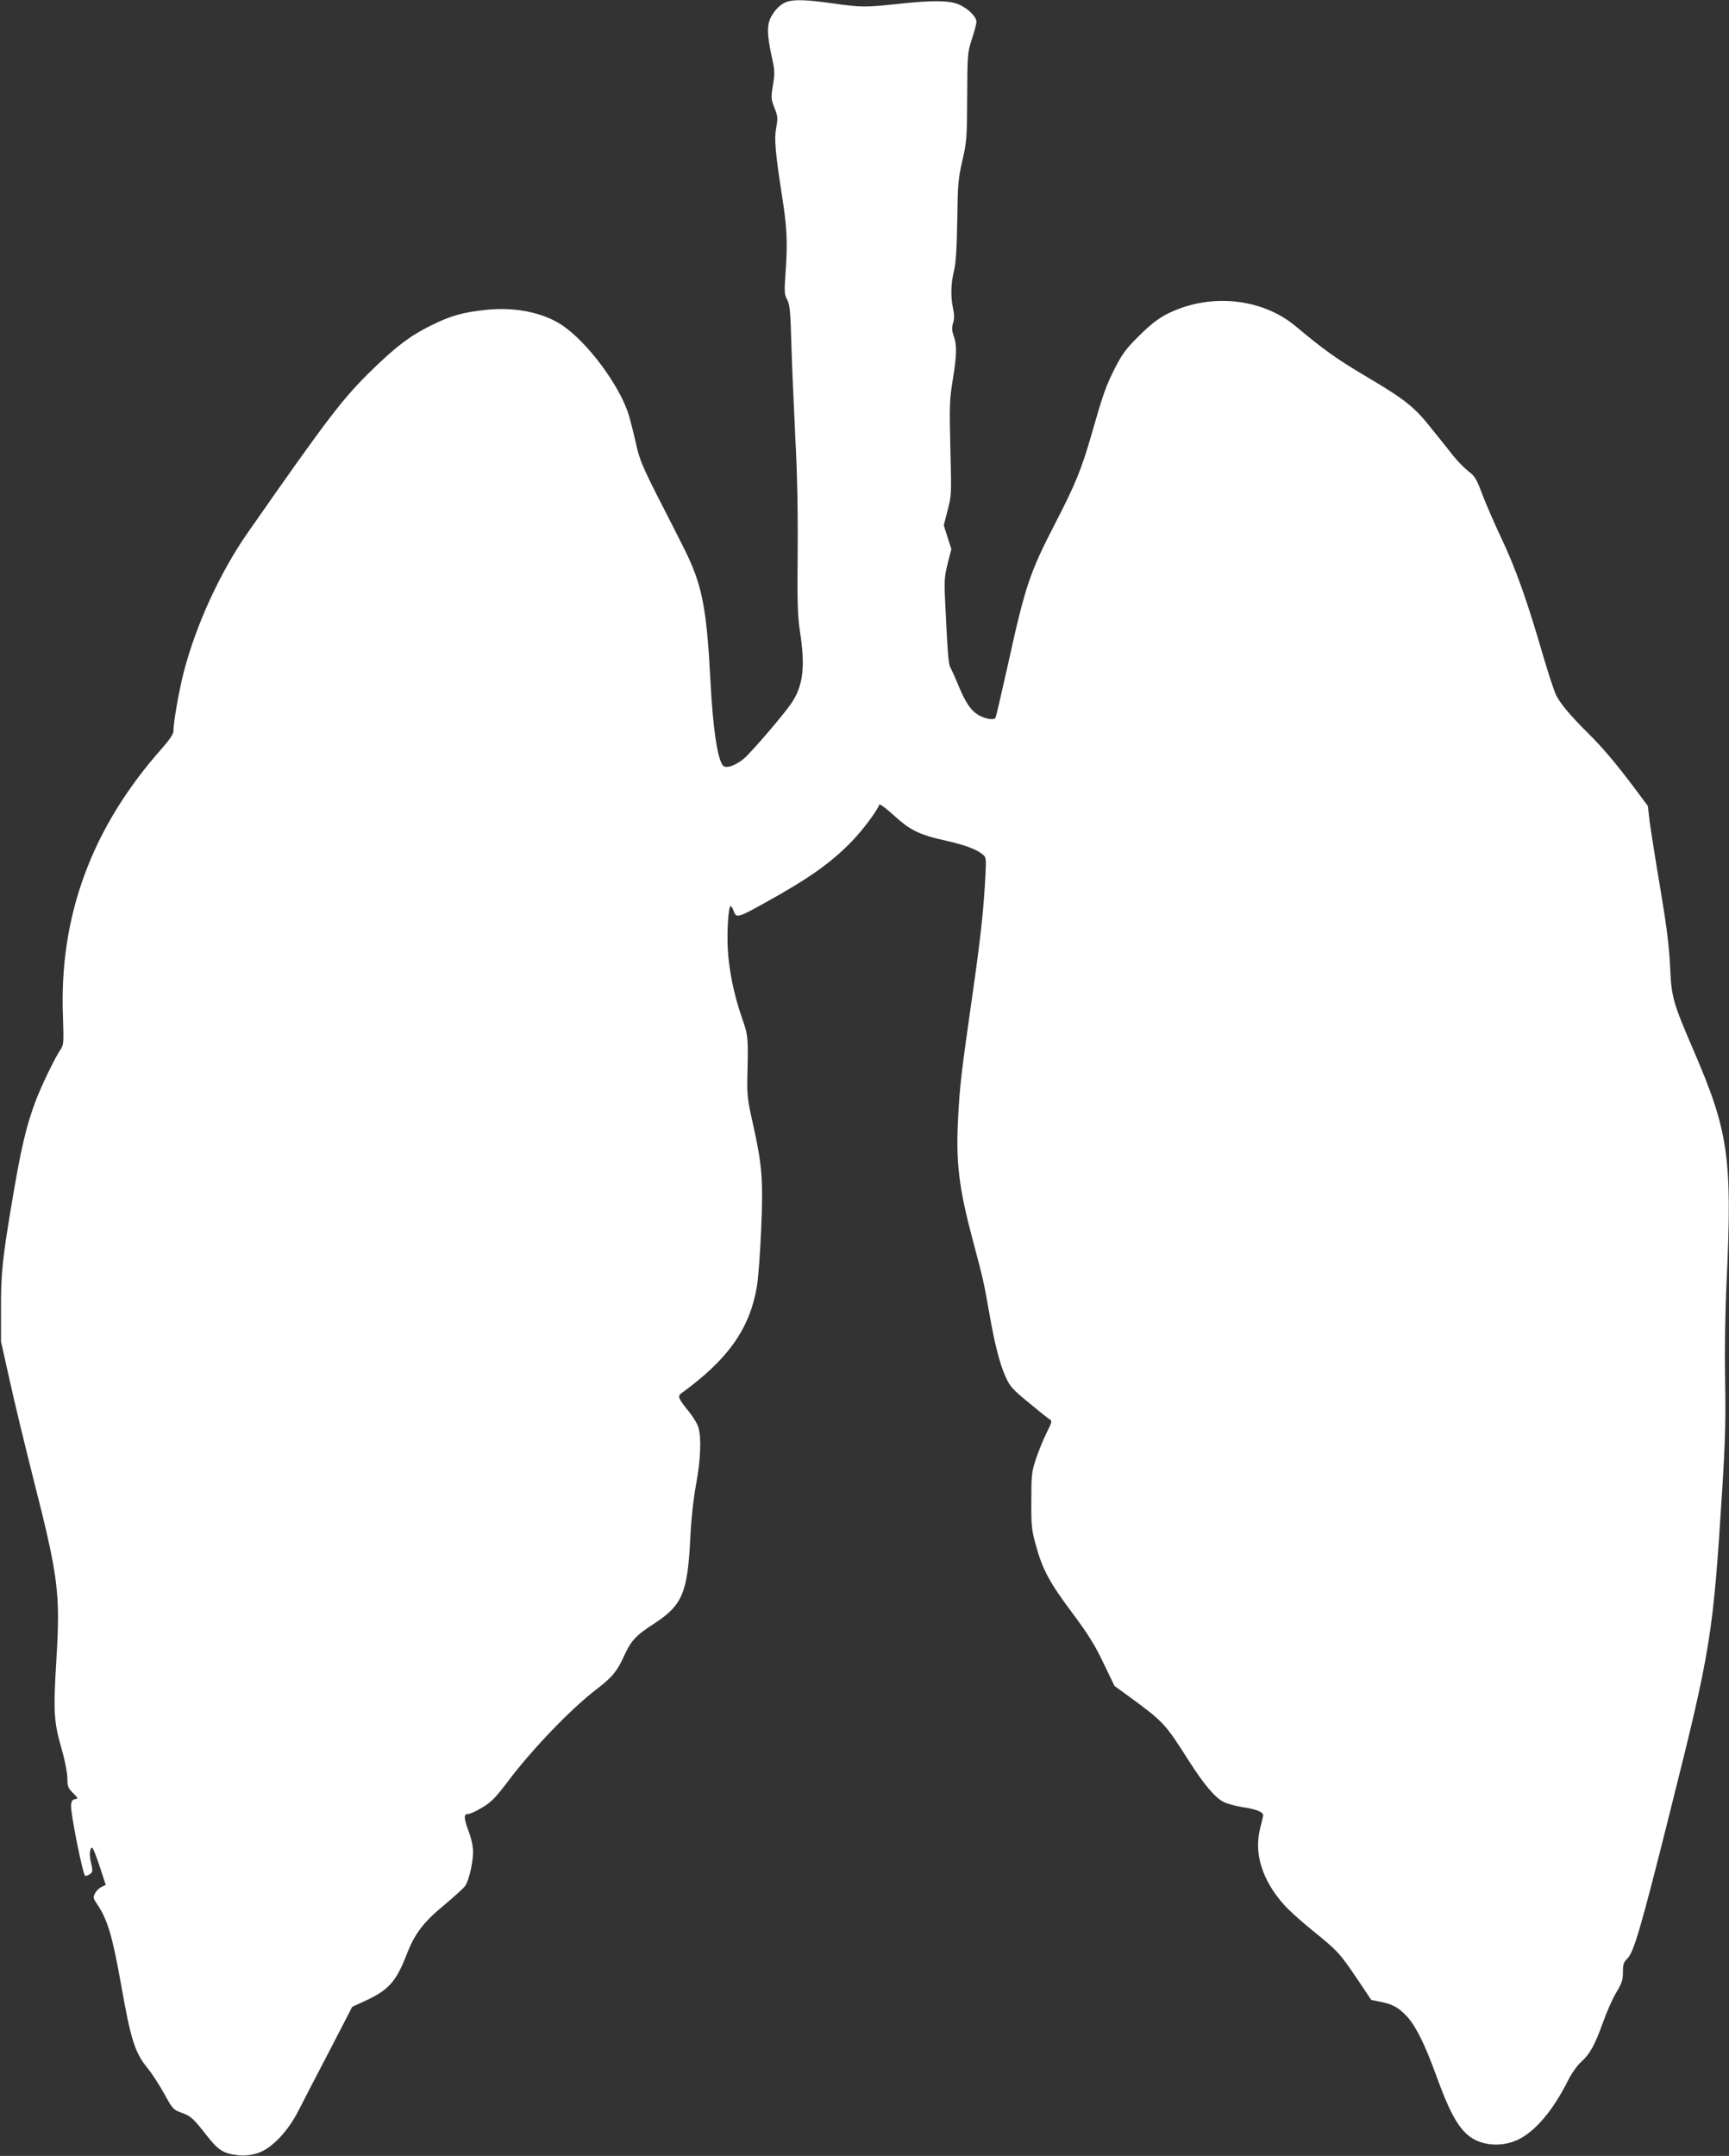 <?xml version="1.0" standalone="no"?>
<!DOCTYPE svg PUBLIC "-//W3C//DTD SVG 20010904//EN"
 "http://www.w3.org/TR/2001/REC-SVG-20010904/DTD/svg10.dtd">
<svg version="1.0" xmlns="http://www.w3.org/2000/svg"
 width="1027pt" height="1280pt" viewBox="0 0 1027 1280"
 preserveAspectRatio="xMidYMid meet">
<rect x="0" y="0" width="1027" height="1280" fill="#333333" stroke="none"/>
<g transform="translate(0,1280) scale(0.1,-0.1)"
fill="#ffffff" stroke="none">
<path d="M4676 12790 c-37 -12 -73 -46 -98 -94 -23 -46 -22 -106 7 -237 17
-77 18 -95 6 -165 -12 -75 -11 -82 9 -134 20 -50 21 -61 11 -115 -13 -68 -7
-143 35 -414 29 -185 33 -271 20 -451 -8 -113 -7 -129 10 -160 16 -30 19 -70
25 -275 4 -132 15 -376 23 -542 11 -201 16 -425 14 -675 -3 -316 0 -390 15
-486 31 -203 17 -314 -52 -417 -46 -68 -235 -288 -281 -328 -52 -44 -110 -63
-127 -41 -32 44 -58 216 -73 500 -23 440 -49 571 -155 784 -23 47 -92 182
-153 301 -94 185 -113 231 -132 315 -12 55 -32 135 -45 179 -52 174 -248 437
-399 536 -114 75 -283 108 -452 89 -138 -15 -204 -34 -319 -90 -125 -61 -209
-124 -354 -265 -174 -169 -263 -285 -741 -970 -163 -234 -306 -545 -379 -827
-28 -110 -61 -297 -61 -350 0 -16 -23 -50 -66 -99 -419 -471 -614 -998 -590
-1597 5 -151 4 -166 -13 -191 -30 -42 -109 -204 -146 -299 -60 -157 -92 -295
-149 -639 -52 -312 -61 -400 -60 -608 l0 -190 52 -233 c28 -128 92 -391 141
-585 147 -578 160 -674 136 -1068 -19 -314 -16 -368 31 -533 20 -69 34 -143
34 -174 0 -48 4 -58 34 -88 31 -31 31 -33 12 -36 -16 -2 -22 -11 -24 -38 -3
-45 70 -412 84 -417 5 -2 18 3 28 10 17 13 18 18 7 65 -12 48 -8 92 7 92 4 -1
24 -50 44 -111 l36 -110 -25 -12 c-13 -6 -31 -23 -38 -37 -13 -25 -12 -30 11
-64 62 -91 91 -189 140 -461 61 -348 84 -420 162 -516 26 -32 70 -100 98 -151
48 -87 53 -94 98 -110 59 -21 72 -32 153 -136 70 -89 99 -108 188 -118 35 -4
70 -1 111 11 82 24 180 124 245 250 25 50 108 209 184 355 l137 265 74 34
c143 66 186 114 250 278 48 124 100 192 227 296 57 48 112 98 121 111 22 34
46 139 46 202 0 31 -10 78 -25 118 -31 82 -32 106 -4 106 11 0 49 17 84 39 54
32 79 58 154 157 143 190 373 429 526 546 89 68 120 105 158 188 45 100 72
129 185 202 164 107 196 181 212 501 6 124 19 240 35 326 26 141 32 271 14
334 -5 21 -30 61 -53 91 -65 79 -73 96 -50 113 277 201 405 380 449 630 9 48
20 201 26 340 13 297 6 384 -47 623 -33 144 -37 179 -35 275 6 252 6 253 -33
365 -46 133 -76 277 -83 405 -6 108 4 255 17 255 4 0 13 -14 19 -31 14 -41 25
-38 183 50 263 145 394 238 519 367 66 69 149 180 162 217 2 6 39 -21 83 -61
99 -91 153 -118 311 -153 120 -27 188 -53 225 -86 14 -12 16 -29 12 -106 -11
-221 -28 -375 -79 -732 -64 -448 -74 -528 -84 -723 -14 -263 4 -414 89 -732
60 -224 65 -248 96 -425 33 -188 61 -297 96 -377 27 -60 40 -75 140 -157 60
-50 116 -95 125 -99 13 -8 10 -19 -20 -78 -19 -38 -47 -107 -63 -154 -26 -79
-28 -96 -28 -250 -1 -150 2 -174 27 -265 40 -145 82 -222 216 -401 94 -126
134 -190 185 -297 l66 -137 83 -60 c209 -153 217 -162 357 -382 92 -144 157
-221 209 -247 20 -10 70 -24 110 -30 86 -13 127 -30 124 -51 -1 -8 -10 -44
-19 -80 -36 -145 14 -304 142 -448 26 -30 101 -98 168 -152 153 -124 163 -135
266 -287 l85 -127 55 -11 c73 -15 108 -34 158 -88 53 -58 106 -166 172 -347
73 -203 123 -298 185 -353 73 -66 200 -79 301 -31 103 49 208 172 298 352 20
40 54 89 77 109 54 49 81 99 130 234 22 63 58 144 80 180 33 55 39 74 39 120
0 46 4 59 25 79 39 36 82 183 254 870 245 976 256 1042 312 1935 17 271 20
399 16 630 -3 181 0 403 9 590 34 734 11 888 -197 1370 -123 286 -131 313
-139 500 -6 120 -20 234 -58 460 -28 165 -56 343 -63 395 l-11 95 -86 115
c-107 142 -186 235 -272 320 -100 99 -160 170 -186 221 -13 26 -48 133 -79
239 -93 321 -163 517 -245 690 -43 91 -95 211 -116 267 -34 90 -44 107 -81
134 -23 18 -64 59 -91 93 -26 34 -84 105 -127 159 -103 131 -159 175 -389 311
-177 105 -253 159 -421 300 -205 170 -520 198 -770 68 -49 -26 -97 -64 -160
-127 -76 -75 -99 -106 -142 -190 -55 -109 -69 -149 -138 -389 -59 -207 -97
-301 -216 -531 -154 -299 -178 -369 -284 -850 -37 -165 -69 -303 -72 -307 -9
-15 -59 -7 -98 15 -48 27 -81 76 -124 182 -18 44 -39 89 -45 100 -12 19 -17
75 -32 396 -6 121 -4 146 15 223 l22 86 -23 71 -22 70 23 90 c23 87 23 96 16
367 -6 254 -5 288 14 405 24 148 26 206 6 262 -11 31 -12 48 -4 76 8 26 8 51
0 88 -15 71 -13 144 5 221 12 47 17 130 20 300 3 214 5 246 30 355 26 113 28
134 29 380 1 254 2 262 28 343 15 46 27 91 27 102 0 29 -45 75 -97 100 -59 28
-155 30 -375 6 -188 -20 -215 -20 -383 4 -149 21 -222 24 -269 10z"/>
</g>
</svg>
